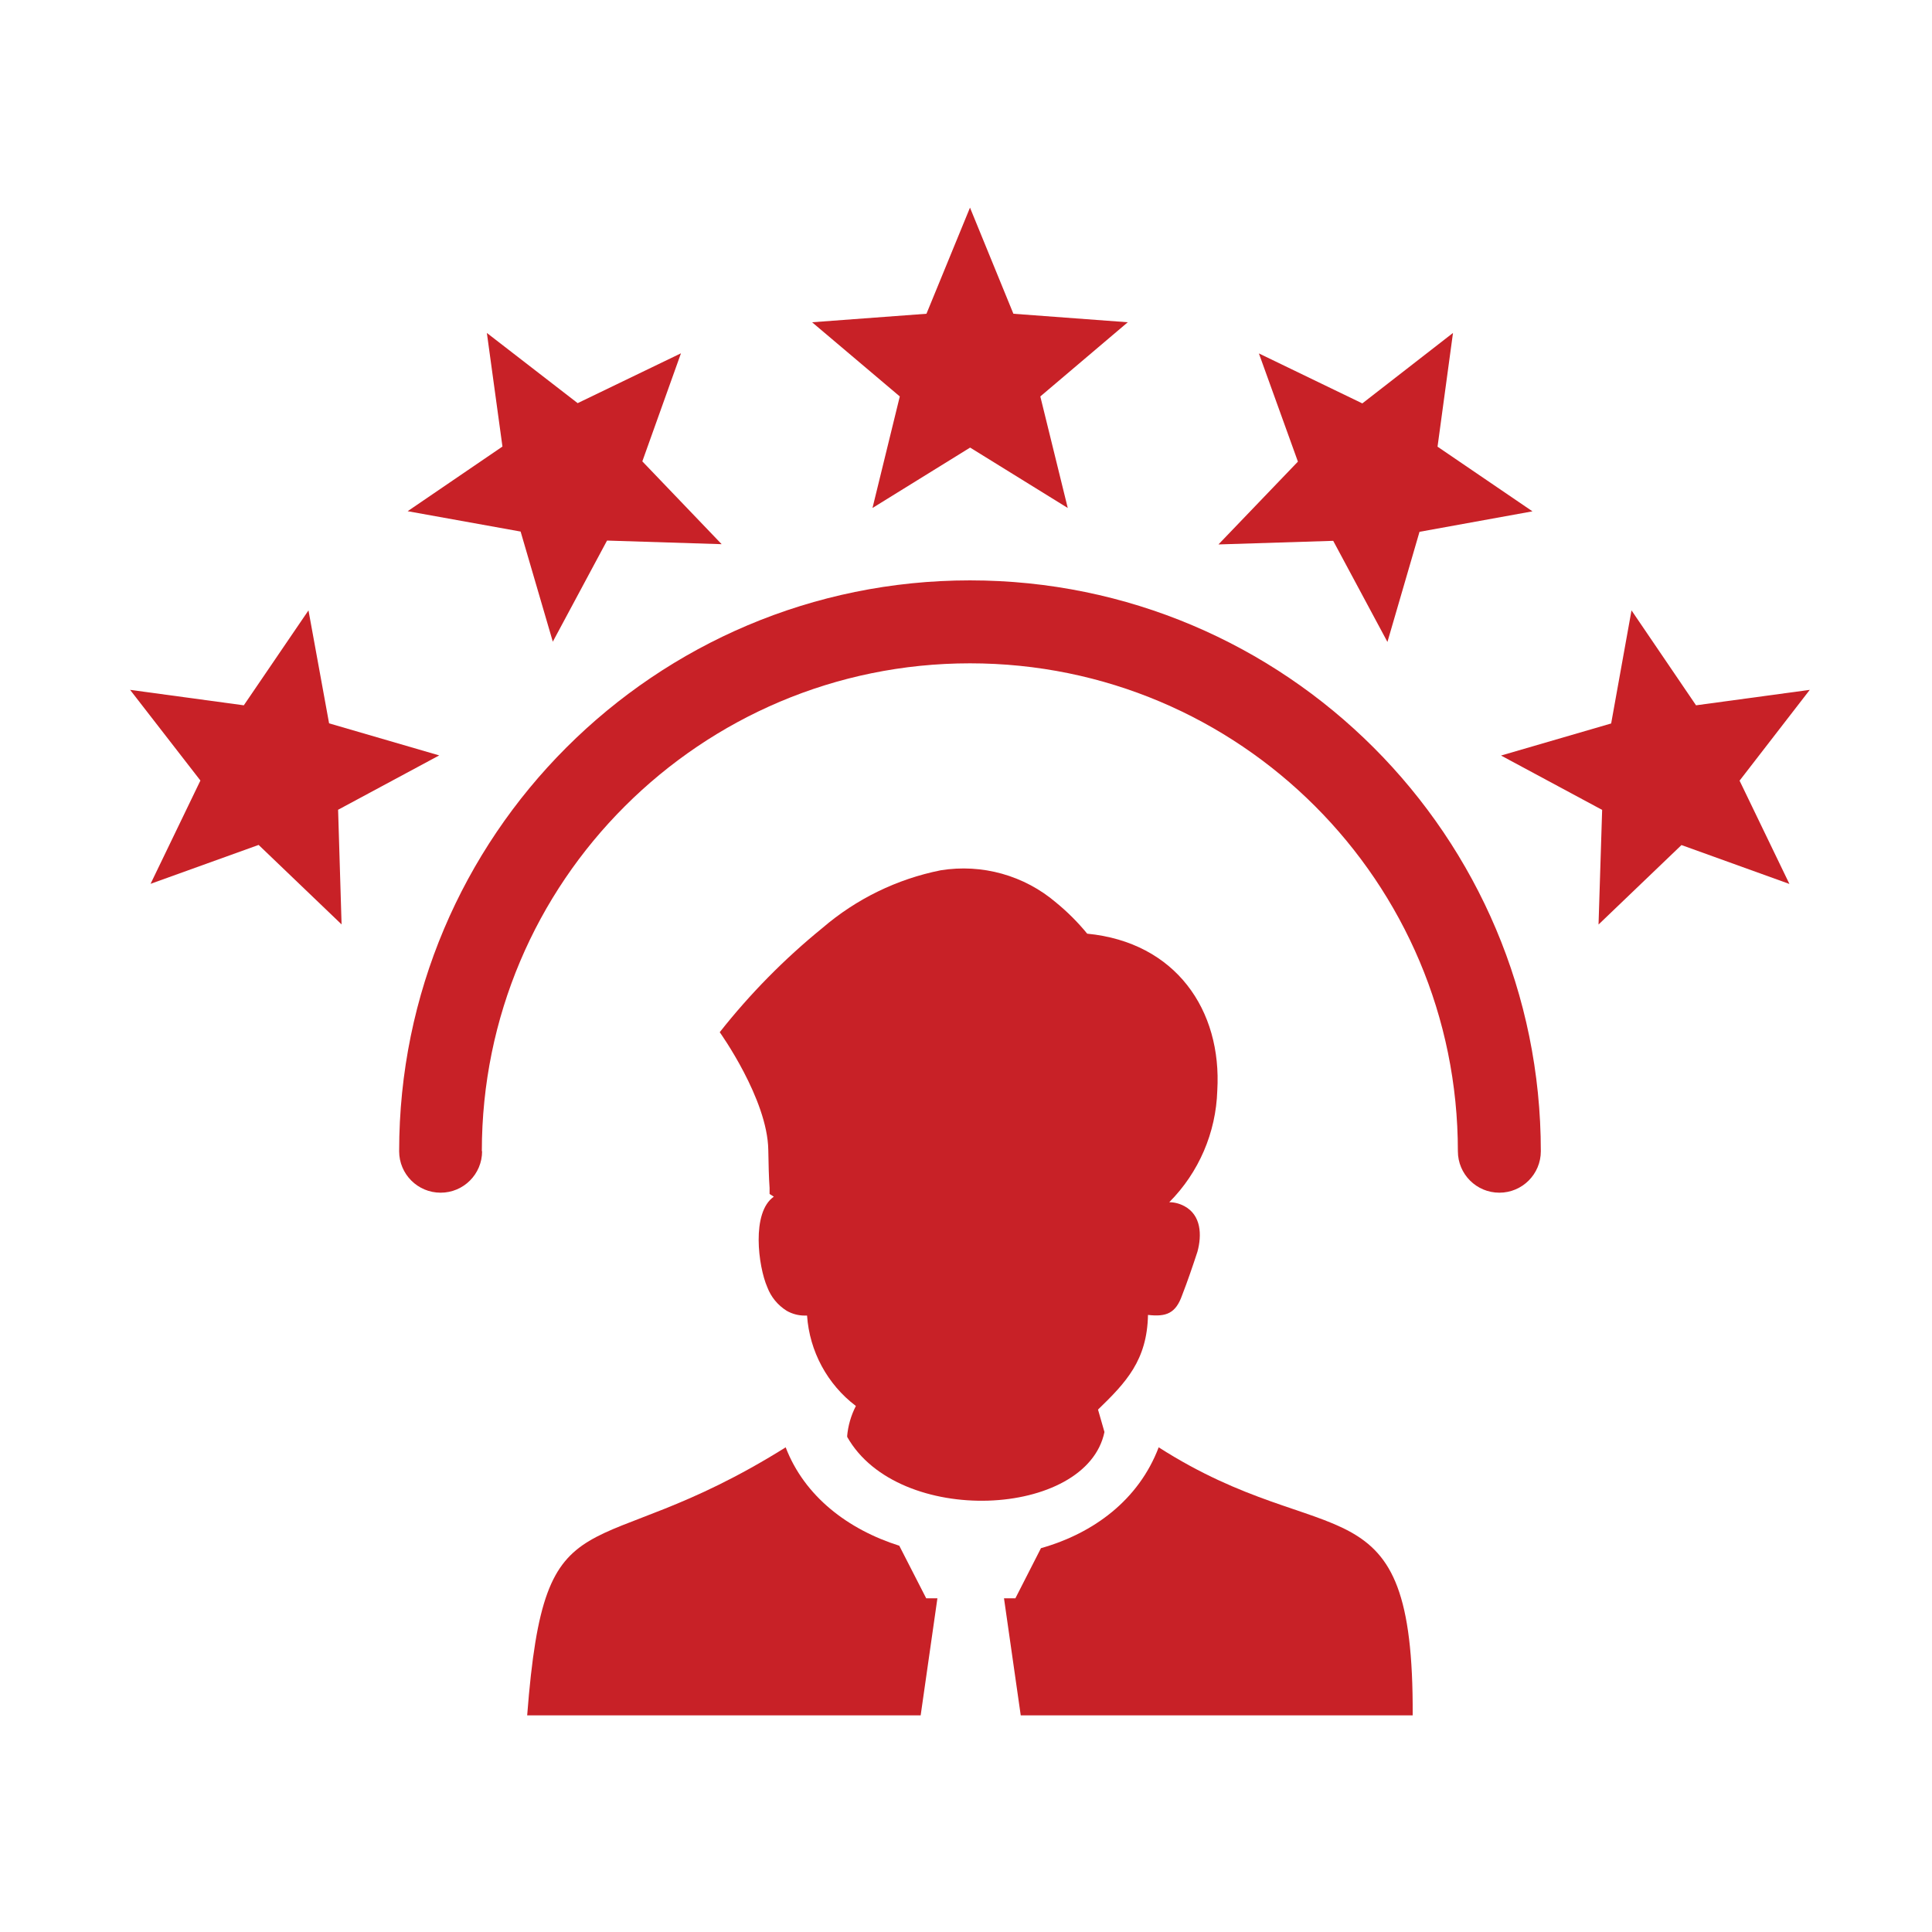 <?xml version="1.0" encoding="UTF-8"?><svg id="AA-ICONS" xmlns="http://www.w3.org/2000/svg" viewBox="0 0 150 150"><defs><style>.cls-1{fill-rule:evenodd;}.cls-1,.cls-2{fill:#c82127;stroke-width:0px;}</style></defs><path class="cls-2" d="m37.43,89.38c0,1.78-1.44,3.22-3.22,3.22s-3.22-1.44-3.22-3.22c0-12.24,4.96-23.32,12.98-31.34,8.02-8.02,19.1-12.98,31.34-12.98s23.32,4.96,31.34,12.98c8.02,8.02,12.98,19.1,12.98,31.34,0,1.78-1.44,3.22-3.22,3.22s-3.22-1.44-3.22-3.22c0-10.46-4.23-19.93-11.09-26.79-6.86-6.86-16.32-11.09-26.79-11.09s-19.93,4.24-26.79,11.09c-6.88,6.86-11.11,16.33-11.11,26.79"/><polygon class="cls-2" points="140.51 53.56 135.06 60.61 138.93 68.63 130.55 65.61 124.11 71.78 124.39 62.88 116.54 58.66 125.09 56.17 126.67 47.39 131.68 54.76 140.51 53.56"/><polygon class="cls-2" points="112.81 25.85 111.61 34.68 118.98 39.7 110.21 41.29 107.72 49.84 103.51 41.99 94.6 42.27 100.77 35.84 97.74 27.44 105.77 31.32 112.81 25.85"/><polygon class="cls-2" points="10.1 53.56 18.93 54.76 23.95 47.39 25.55 56.16 34.1 58.65 26.25 62.87 26.52 71.77 20.08 65.6 11.69 68.62 15.56 60.6 10.1 53.56"/><polygon class="cls-2" points="37.8 25.85 44.85 31.3 52.87 27.43 49.87 35.82 56.03 42.25 47.13 41.97 42.92 49.82 40.42 41.27 31.65 39.69 39.01 34.67 37.8 25.85"/><polygon class="cls-2" points="75.31 16.12 78.68 24.36 87.56 25.02 80.77 30.78 82.9 39.44 75.32 34.75 67.74 39.44 69.86 30.78 63.05 25.02 71.93 24.36 75.31 16.12"/><path class="cls-1" d="m65.77,111.52c.07-.82.3-1.62.68-2.36-2.22-1.68-3.6-4.25-3.79-7.02h-.2c-.48,0-.96-.13-1.38-.37-.69-.43-1.22-1.07-1.51-1.84-.7-1.6-1.25-5.8.51-7.02l-.33-.21v-.47c-.06-.84-.08-1.84-.1-2.95-.06-3.96-3.77-9.14-3.77-9.14,2.35-2.98,5.02-5.69,7.97-8.09,2.63-2.26,5.79-3.8,9.18-4.48,3.21-.52,6.49.39,8.97,2.51.88.72,1.69,1.53,2.41,2.41,6.87.67,10.47,5.93,10.1,12.18-.1,3.26-1.43,6.36-3.73,8.67.41,0,.81.11,1.17.3,1.32.71,1.37,2.25,1.02,3.54-.35,1.07-.78,2.33-1.19,3.38-.5,1.42-1.24,1.69-2.65,1.53-.07,3.52-1.7,5.24-3.88,7.35l.5,1.74c-1.38,6.68-16.02,7.41-19.98.37l.03-.04Z"/><path class="cls-1" d="m78.83,124.09h-.88l1.3,9.09h30.43c.09-18.74-6.51-12.36-19.72-20.81-1.56,4.1-5.07,6.68-9.14,7.83l-1.99,3.9Z"/><path class="cls-1" d="m72.79,124.09h-.88l-2.09-4.08c-3.98-1.26-7.36-3.83-8.82-7.64-15.31,9.59-18.69,2.86-20.07,20.81h30.55l1.3-9.09Z"/></svg>